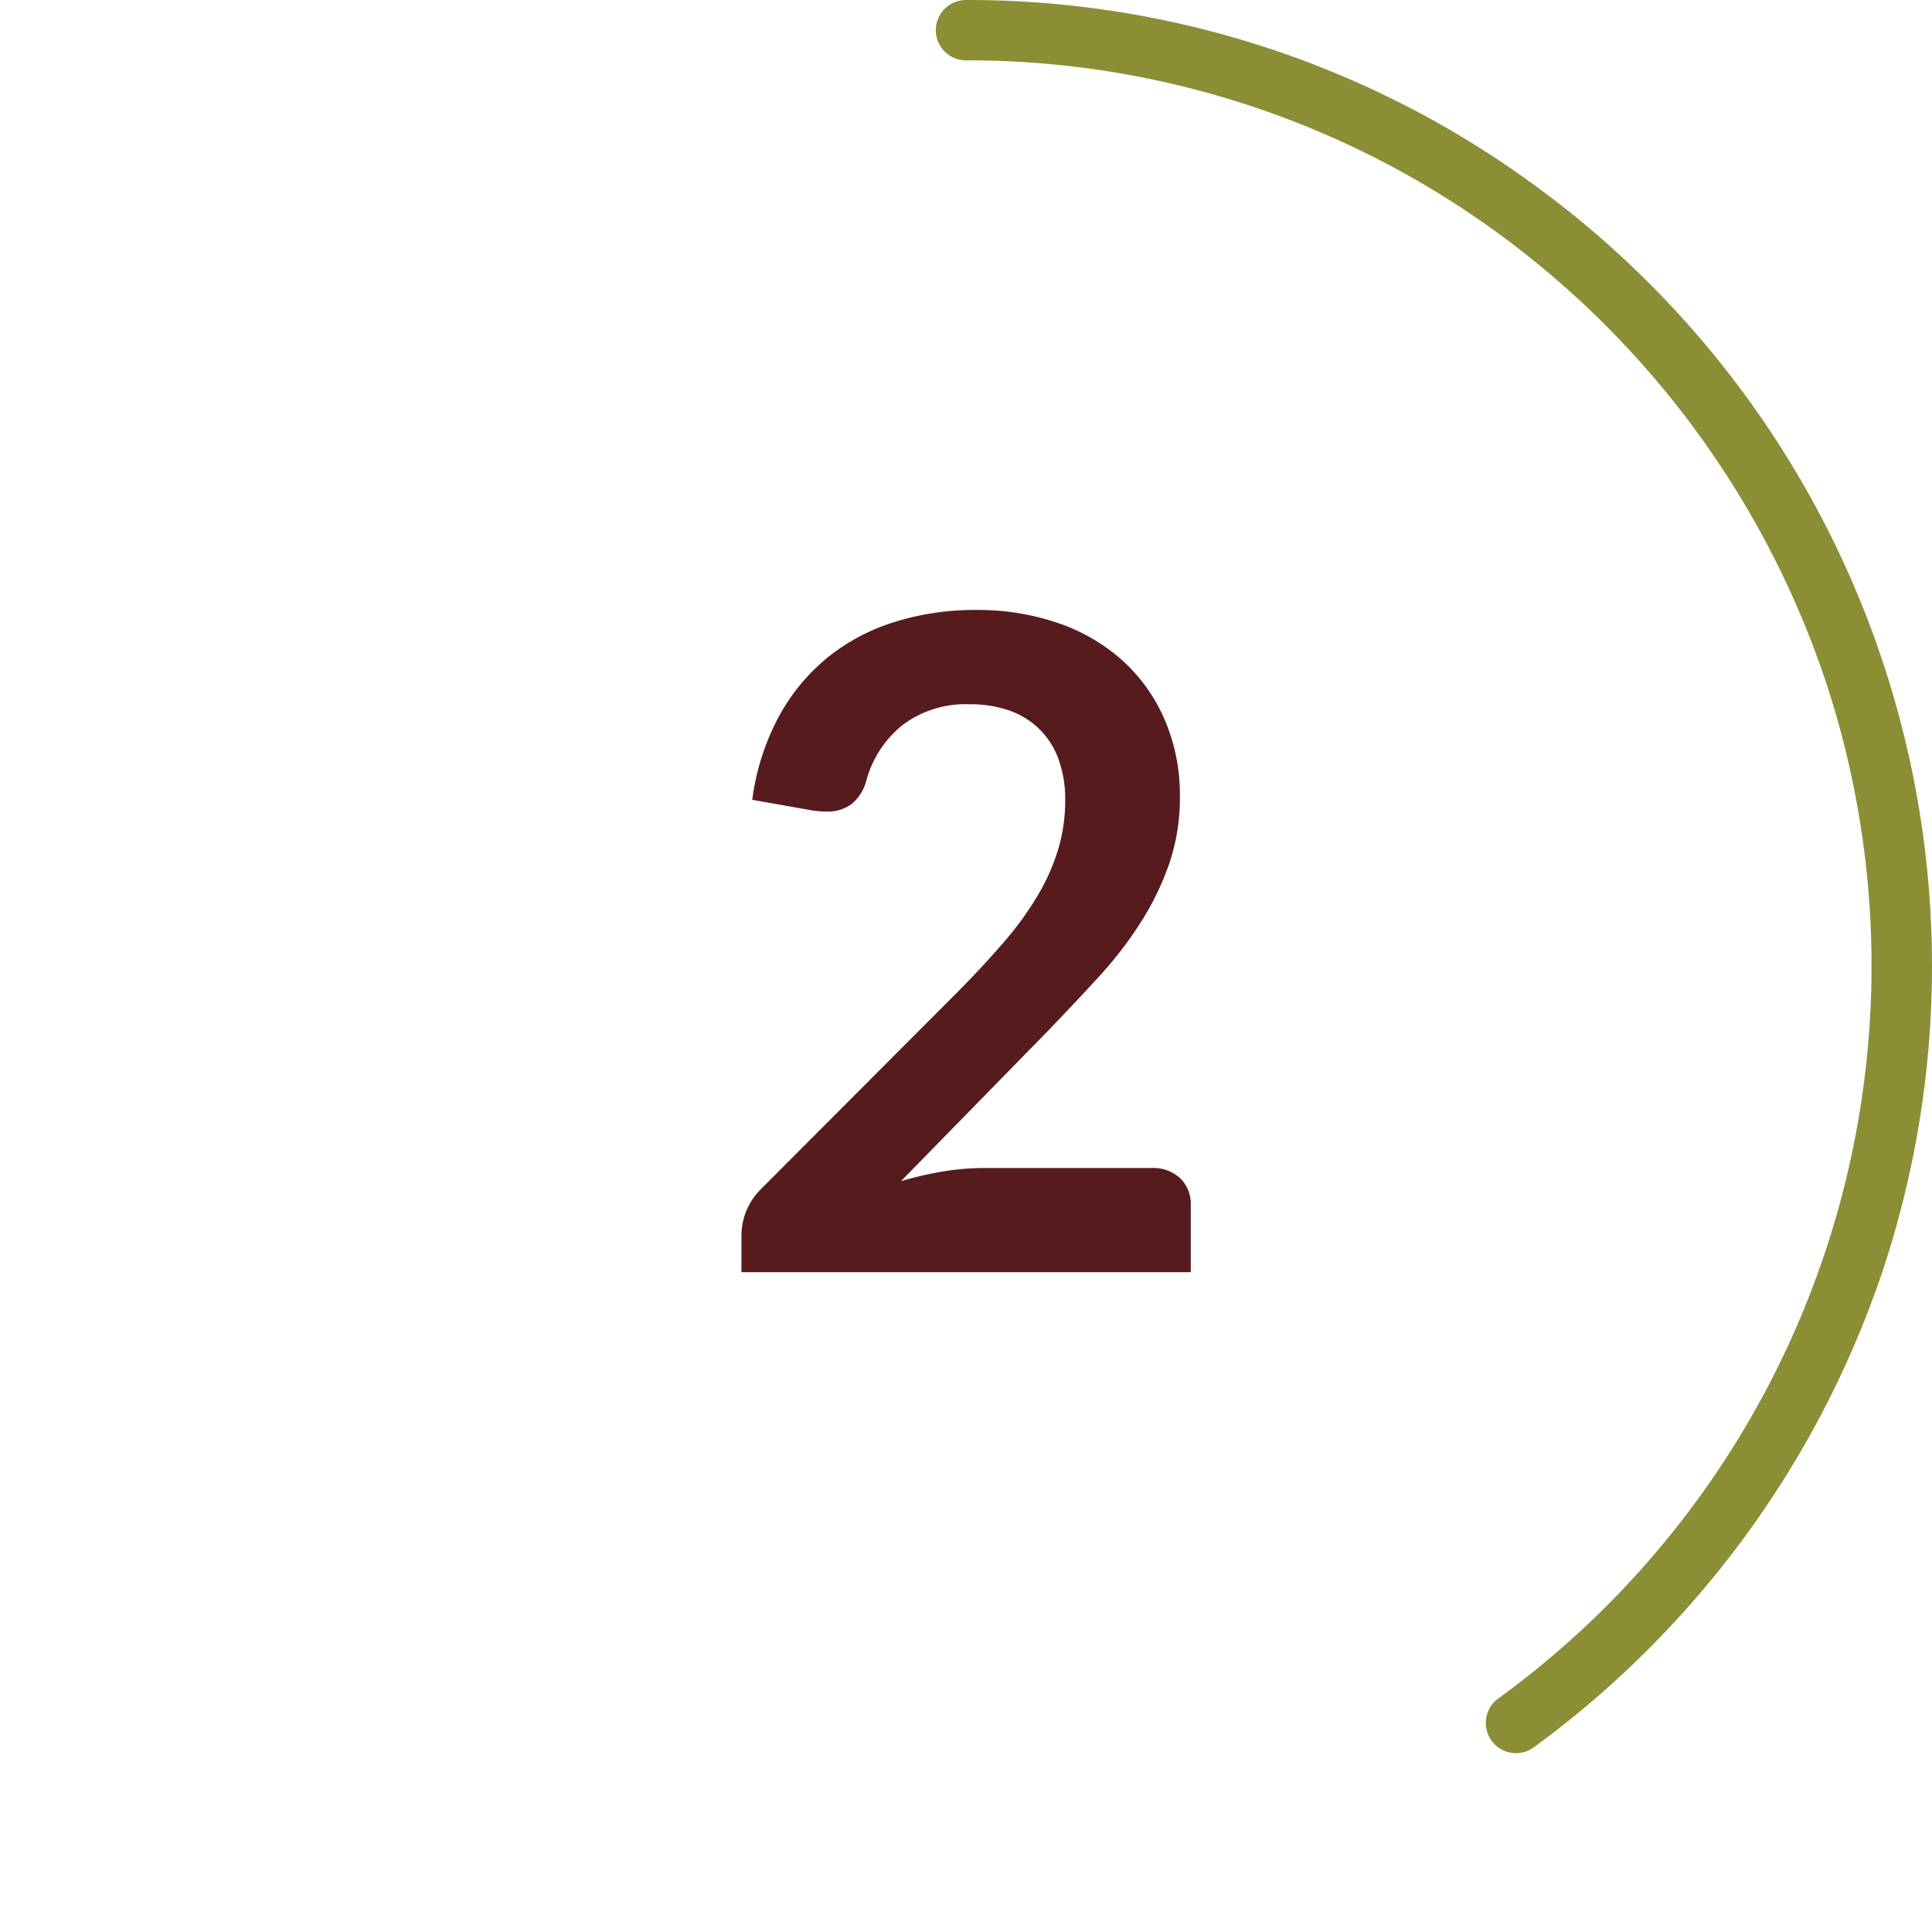 <svg id="Layer_1" data-name="Layer 1" xmlns="http://www.w3.org/2000/svg" viewBox="0 0 64 64">
  <defs>
    <style>
      .cls-1 {
        fill: #8c8e36;
      }

      .cls-2 {
        fill: #571b1e;
      }
    </style>
  </defs>
  <path class="cls-1" d="M50.22,58.075a1,1,0,0,1-.59-1.808,30,30,0,0,0,10.9-33.538,30.251,30.251,0,0,0-10.9-15A29.768,29.768,0,0,0,32,2a1,1,0,0,1,0-2A31.758,31.758,0,0,1,50.807,6.116,32,32,0,0,1,62.435,41.889,32.269,32.269,0,0,1,50.807,57.884,1,1,0,0,1,50.22,58.075Z"/>
  <path class="cls-2" d="M32.331,20.206a8.172,8.172,0,0,1,2.745.442,6.172,6.172,0,0,1,2.13,1.252,5.673,5.673,0,0,1,1.38,1.951,6.3,6.3,0,0,1,.5,2.535,6.77,6.77,0,0,1-.352,2.219,9.267,9.267,0,0,1-.946,1.951,13.057,13.057,0,0,1-1.387,1.8q-.8.872-1.665,1.771l-4.89,5a11.658,11.658,0,0,1,1.41-.323,8.313,8.313,0,0,1,1.32-.112h5.565a1.318,1.318,0,0,1,.952.337,1.18,1.18,0,0,1,.353.893v2.22H24.561V40.905a2.18,2.18,0,0,1,.66-1.529l6.585-6.6q.823-.838,1.477-1.6a10.779,10.779,0,0,0,1.095-1.516,6.9,6.9,0,0,0,.675-1.522,5.614,5.614,0,0,0,.233-1.627,3.856,3.856,0,0,0-.225-1.373,2.679,2.679,0,0,0-.645-1,2.711,2.711,0,0,0-1-.608,3.927,3.927,0,0,0-1.3-.2,3.458,3.458,0,0,0-2.2.675,3.536,3.536,0,0,0-1.207,1.814,1.516,1.516,0,0,1-.5.818,1.364,1.364,0,0,1-.84.248,3.03,3.03,0,0,1-.5-.045l-1.95-.345a8.025,8.025,0,0,1,.87-2.738,6.575,6.575,0,0,1,1.612-1.965,6.677,6.677,0,0,1,2.22-1.184A8.857,8.857,0,0,1,32.331,20.206Z"/>
</svg>
